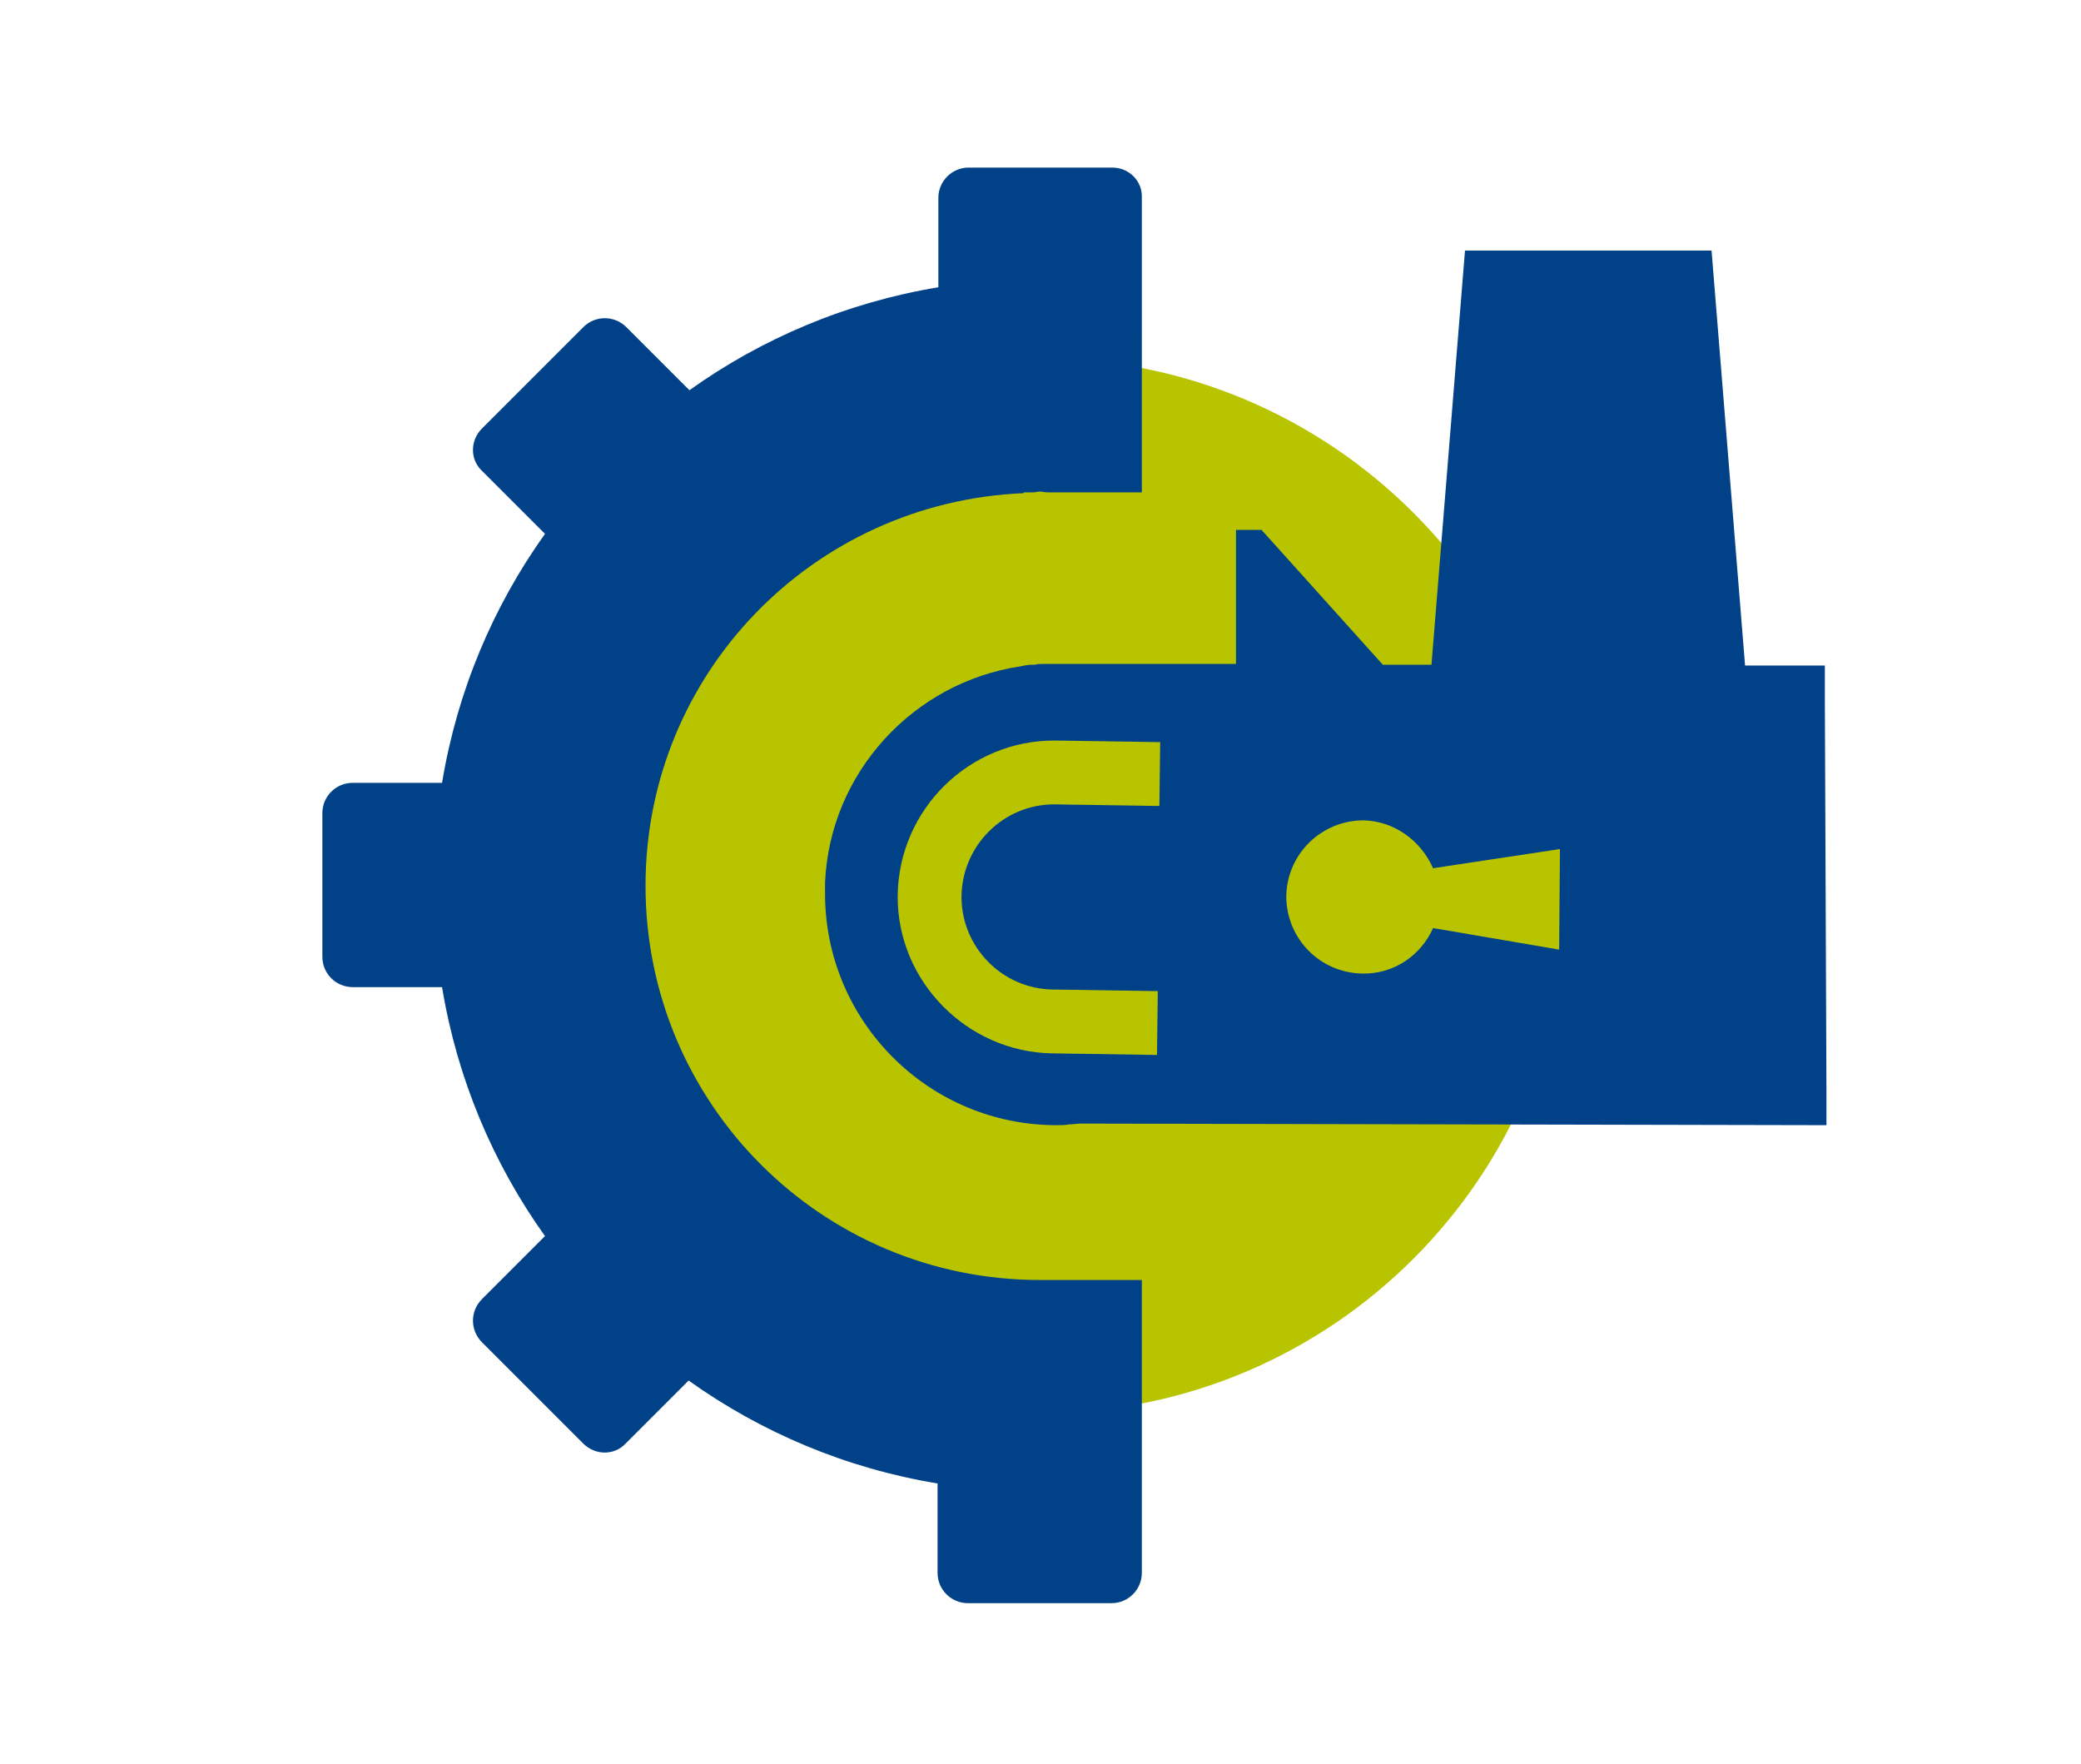 <?xml version="1.0" encoding="utf-8"?>
<!-- Generator: Adobe Illustrator 22.1.0, SVG Export Plug-In . SVG Version: 6.00 Build 0)  -->
<svg version="1.1" id="Ebene_1" xmlns="http://www.w3.org/2000/svg" xmlns:xlink="http://www.w3.org/1999/xlink" x="0px" y="0px"
	 viewBox="0 0 260.8 221.1" style="enable-background:new 0 0 260.8 221.1;" xml:space="preserve">
<style type="text/css">
	.st0{fill:#B8C400;}
	.st1{fill:#004188;}
</style>
<path class="st0" d="M196.5,111c0,36.5-29.6,66.1-66.1,66.1S64.3,147.5,64.3,111s29.6-66.1,66.1-66.1S196.5,74.5,196.5,111"/>
<g>
	<path class="st1" d="M139.4,21h-18c-2.1,0-3.8,1.7-3.8,3.8V36c-11.5,1.9-22.1,6.4-31.2,12.9L78.5,41c-1.5-1.5-3.9-1.5-5.4,0
		L60.4,53.7c-1.5,1.5-1.5,3.9,0,5.3l7.9,7.9c-6.5,9.1-11,19.7-12.9,31.2H44.2c-2.1,0-3.8,1.7-3.8,3.8v18c0,2.1,1.7,3.8,3.8,3.8h11.2
		c1.9,11.5,6.4,22.1,12.9,31.2l-7.9,7.9c-1.5,1.5-1.5,3.9,0,5.4l12.7,12.7c1.5,1.5,3.9,1.5,5.3,0l7.9-7.9c9.1,6.5,19.7,11,31.2,12.9
		v11.2c0,2.1,1.7,3.8,3.8,3.8h18c2.1,0,3.8-1.7,3.8-3.8v-11.2v-5.6v-19.9c0,0-10.7,0-12.8,0c-27.3,0-49.4-22.1-49.4-49.4
		c0-26.6,21-48.1,47.4-49.2v-0.1h1.2c0.3,0,0.5-0.1,0.8-0.1c0.3,0,0.7,0.1,1,0.1h11.8V41.6V36V24.8C143.2,22.7,141.5,21,139.4,21"/>
	<path class="st1" d="M228.7,87.9v-4.5l-10,0l-4.2-52h-30.9l-4.2,51.9l-6.1,0l-15.2-16.9h-3.2v16.8l-22.7,0c0,0,0,0,0,0c0,0,0,0,0,0
		l-0.4,0v0c-0.1,0-0.2,0-0.3,0c-0.3,0-0.6,0-0.9,0c0,0,0,0,0,0c-0.3,0-0.6,0-0.9,0.1c0,0,0,0,0,0c-0.1,0-0.3,0-0.4,0c0,0,0,0,0,0
		c-0.5,0-0.9,0.1-1.4,0.2c0,0,0,0,0,0c-13.4,2-23.9,13.3-24.5,27.1c0,0,0,0,0,0c0,0.1,0,0.2,0,0.3c0,0,0,0,0,0c0,0.3,0,0.6,0,0.8v0
		c0,0.1,0,0.2,0,0.3c0,0,0,0,0,0c0,0,0,0,0,0c0,16,13,29,29,29c0.6,0,1.1,0,1.6-0.1c0.5,0,1-0.1,1.5-0.1l93.4,0.2v-4h0L228.7,87.9
		L228.7,87.9z M179.6,108.8l15.9-2.4l-0.1,12.6l-15.8-2.7c-1.5,3.4-4.9,5.8-8.9,5.7c-5.3-0.1-9.5-4.4-9.5-9.7
		c0.1-5.3,4.4-9.5,9.7-9.5C174.8,102.9,178.1,105.4,179.6,108.8z M131.8,132c-10.6-0.2-19.3-9-19.3-19.6l0-0.1
		c0.1-10.9,9-19.6,19.8-19.5l13.1,0.2l-0.1,8l-13.1-0.2c0,0-0.1,0-0.1,0c-6.3,0-11.5,5.1-11.6,11.5l0,0.1c0,6.3,5.1,11.5,11.4,11.6
		l13.2,0.2l-0.1,8L131.8,132z"/>
</g>
</svg>
